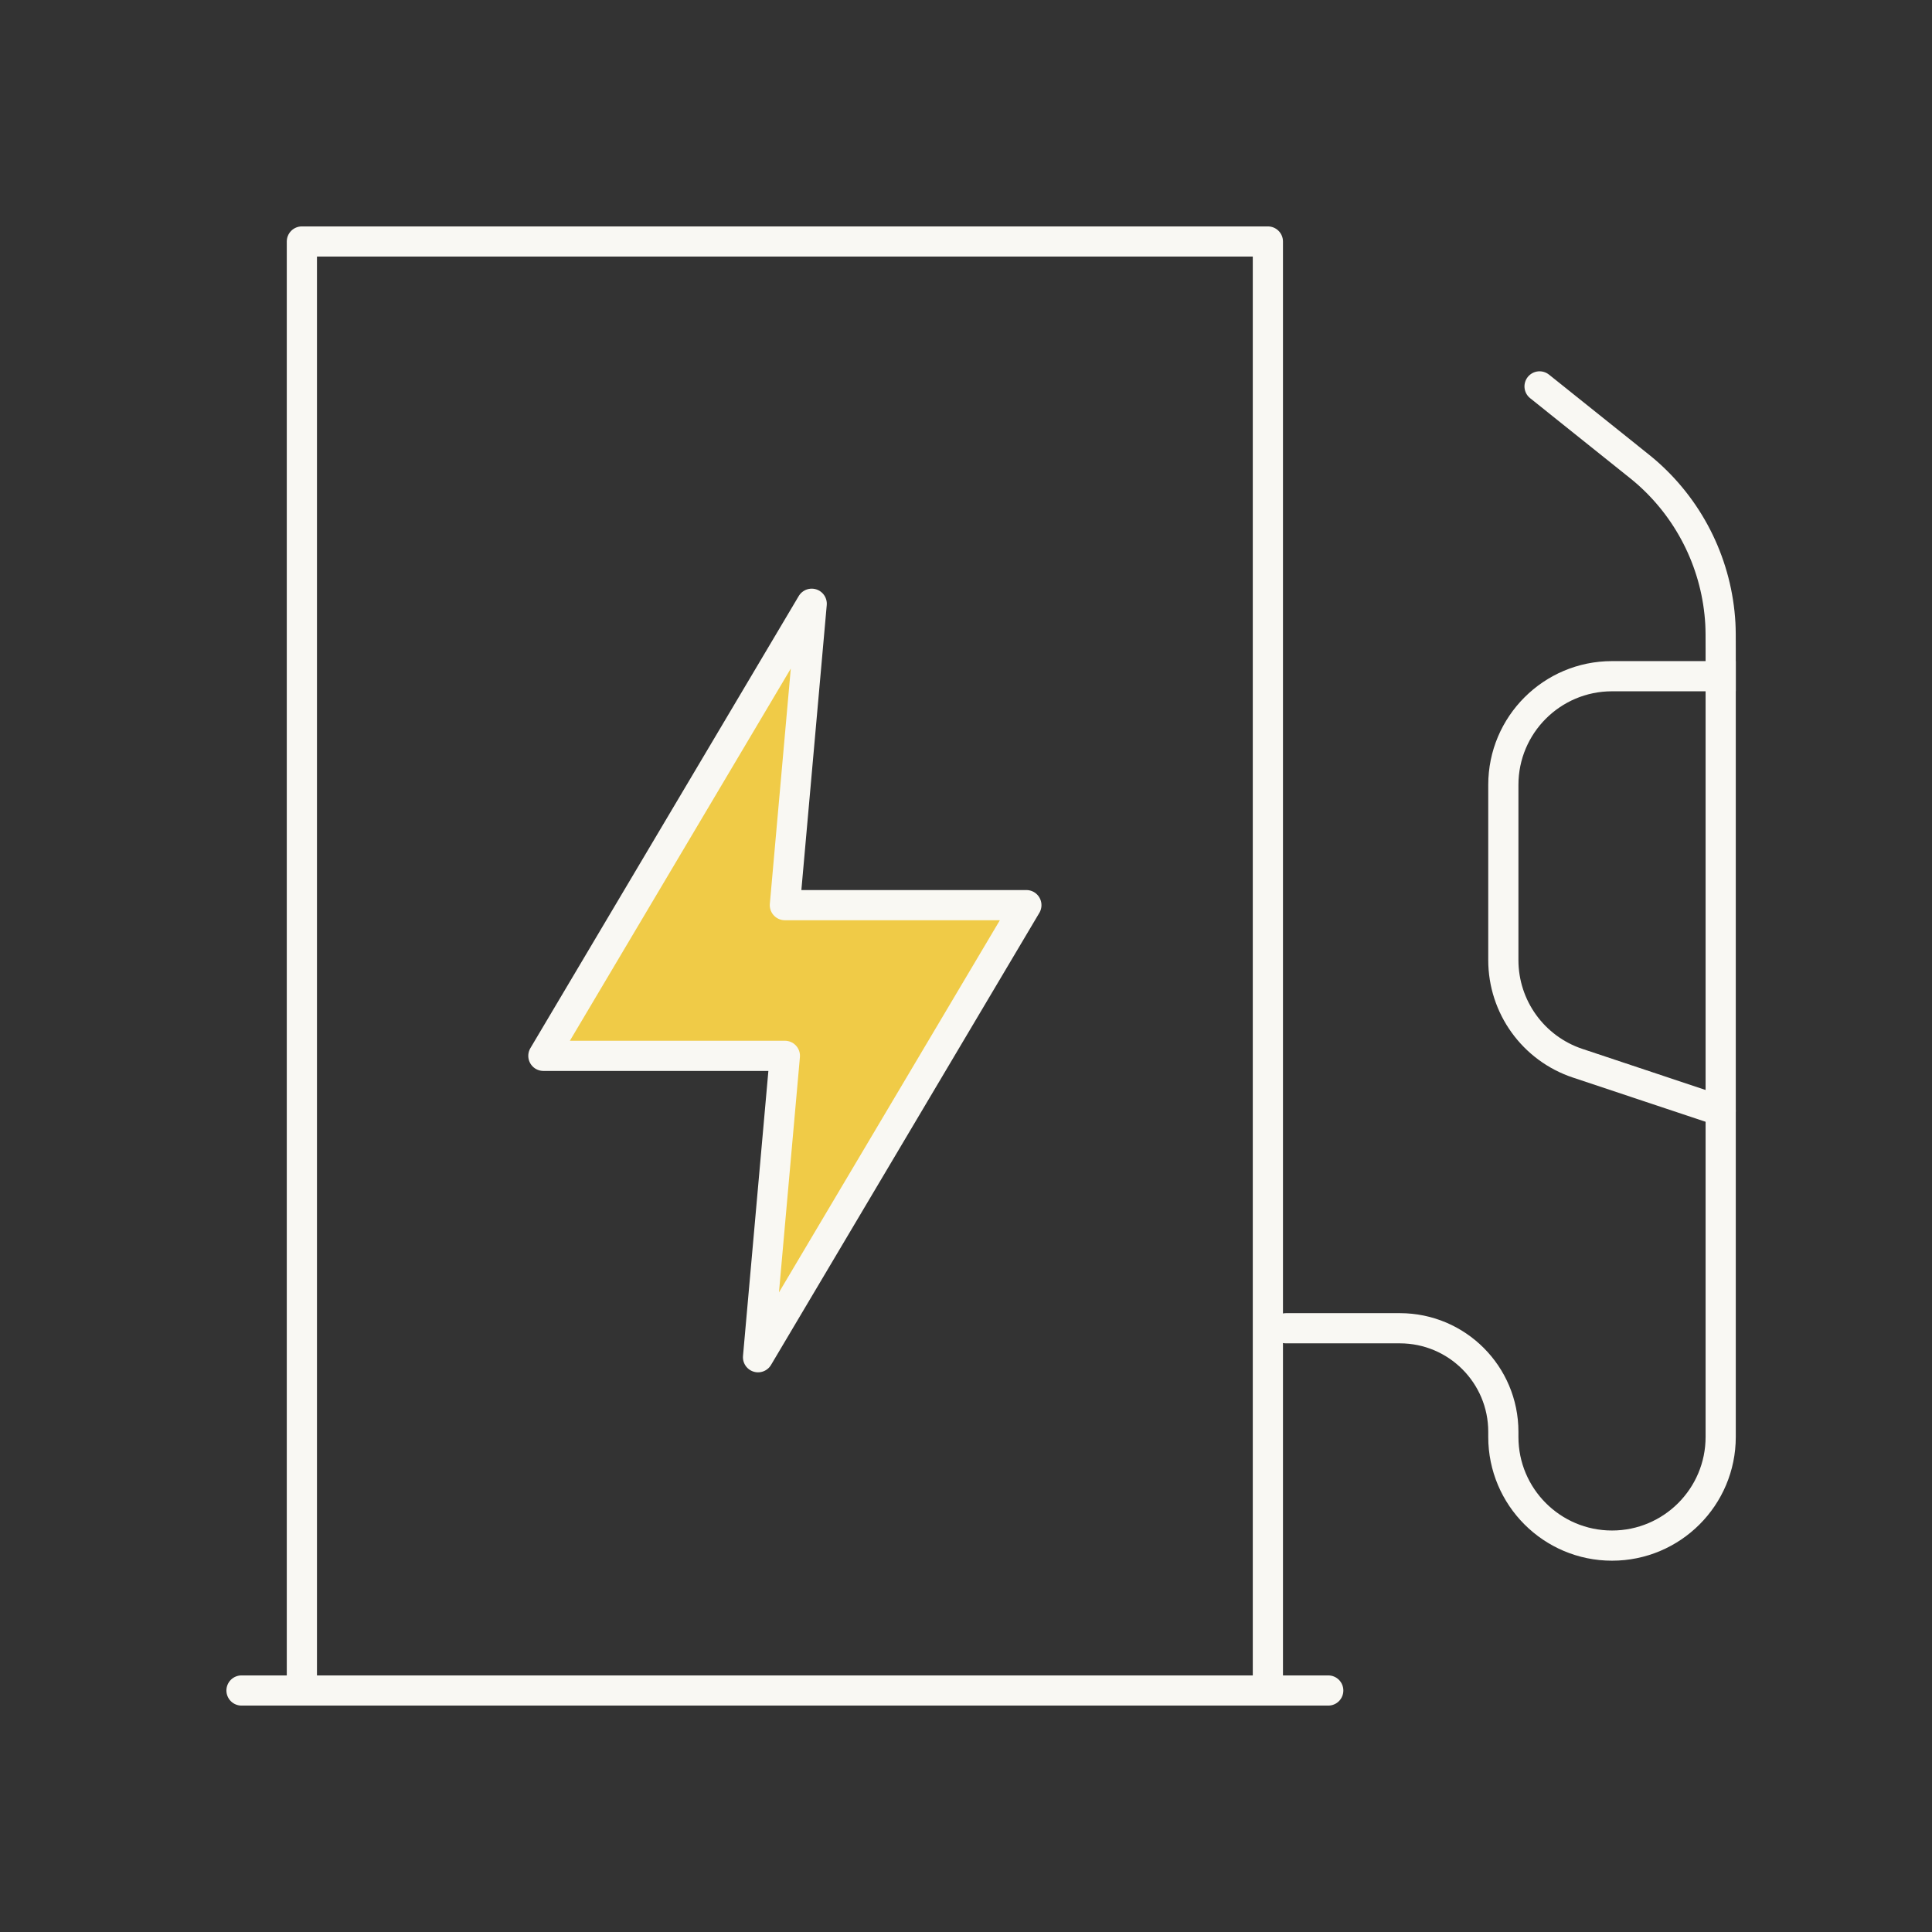 <?xml version="1.0" encoding="UTF-8"?> <svg xmlns="http://www.w3.org/2000/svg" width="64" height="64" viewBox="0 0 64 64" fill="none"><rect x="0" y="0" width="64" height="64" fill="#333333" stroke="none"/><path d="M44 56H8" stroke="#F9F8F3" stroke-linecap="round"></path><path d="M51 12.8L53.959 15.168C54.29 15.432 54.456 15.564 54.606 15.699C56.025 16.971 56.882 18.754 56.989 20.657C57 20.858 57 21.07 57 21.494V47.6C57 49.588 55.388 51.2 53.4 51.2C51.412 51.2 49.8 49.588 49.8 47.6V47.429C49.8 45.535 48.265 44 46.371 44H42.6" stroke="#F9F8F3" stroke-linecap="round"></path><path d="M57 22.9H57.5V21.9H57V22.9ZM52.261 35.221L52.103 35.695L52.103 35.695L52.261 35.221ZM56.842 37.274C57.104 37.362 57.387 37.22 57.474 36.958C57.562 36.696 57.42 36.413 57.158 36.326L56.842 37.274ZM57 21.9H53.4V22.9H57V21.9ZM49.3 26V31.805H50.3V26H49.3ZM52.103 35.695L56.842 37.274L57.158 36.326L52.419 34.746L52.103 35.695ZM49.3 31.805C49.3 33.57 50.429 35.137 52.103 35.695L52.419 34.746C51.154 34.324 50.3 33.14 50.3 31.805H49.3ZM53.4 21.9C51.135 21.9 49.3 23.736 49.3 26H50.3C50.3 24.288 51.688 22.9 53.4 22.9V21.9Z" fill="#F9F8F3"></path><path d="M26.889 20L18 34.976H26L25.111 44.96L34 29.984H26L26.889 20Z" fill="#F0CB47" stroke="#F9F8F3" stroke-linejoin="round"></path><path d="M42 8H10V56H42V8Z" stroke="#F9F8F3" stroke-linecap="round" stroke-linejoin="round"></path></svg> 